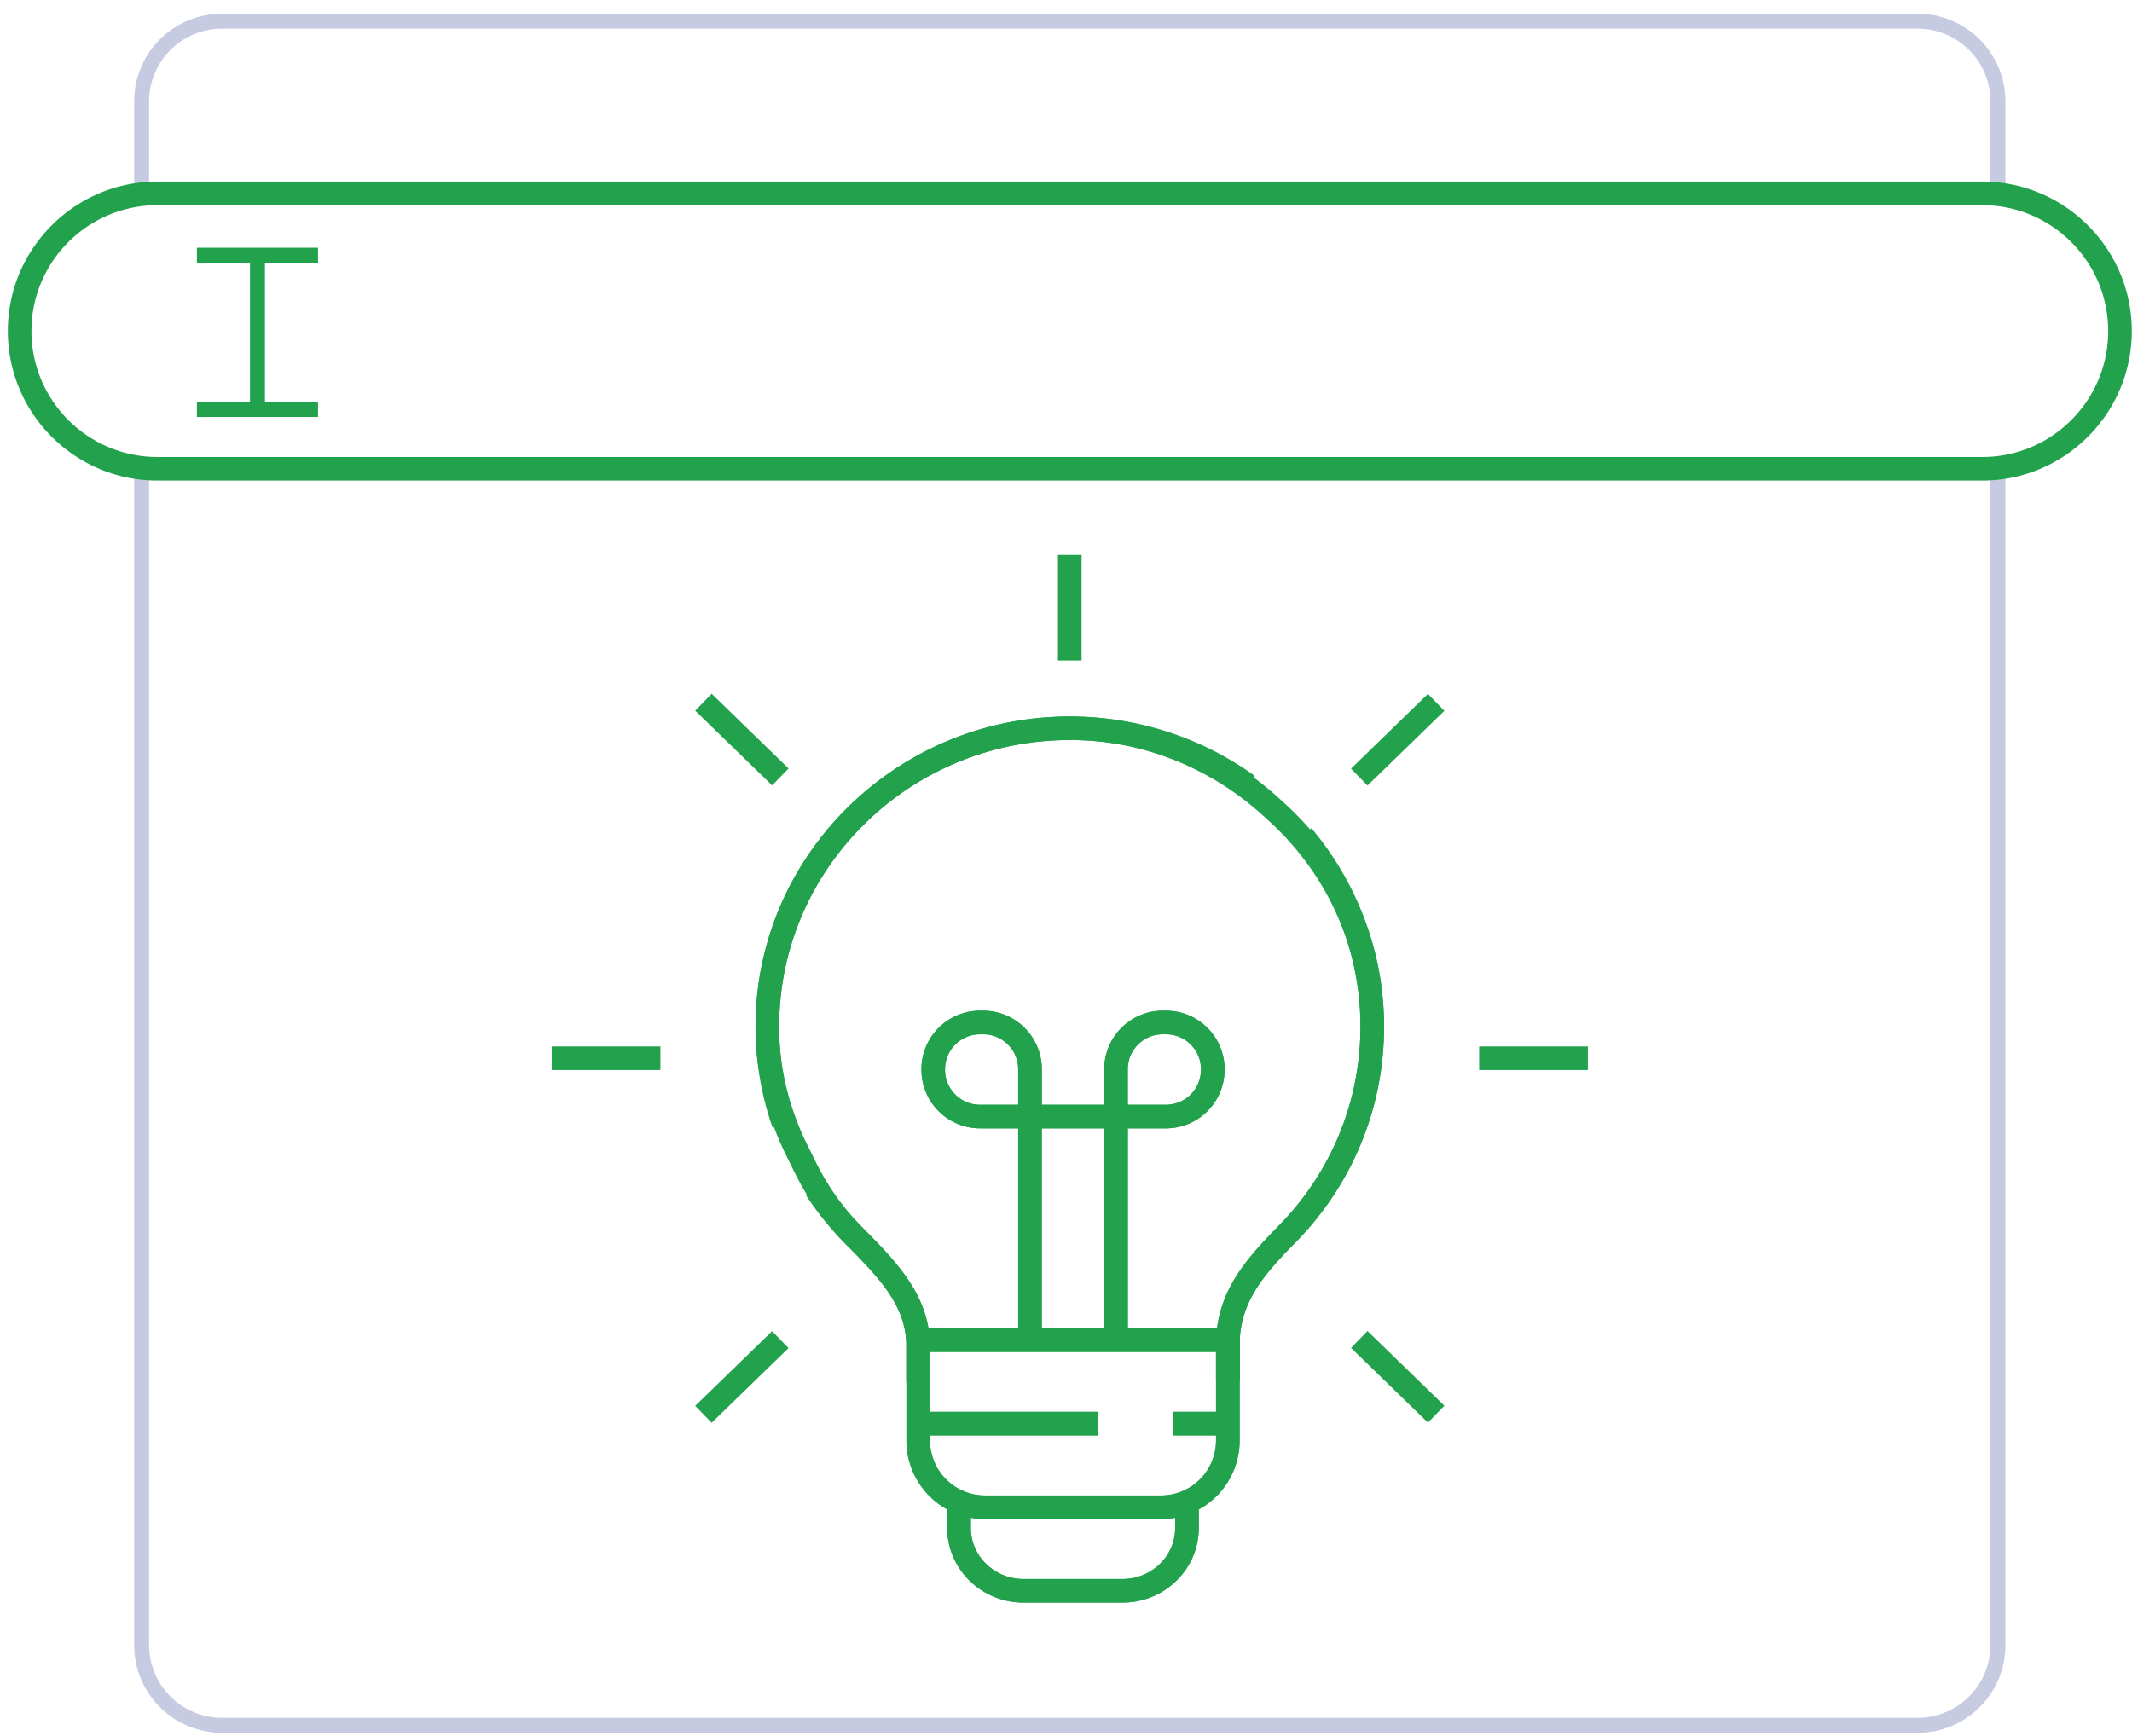 <svg xmlns="http://www.w3.org/2000/svg" width="124" height="101" fill="none"><path fill="#C7CBE2" d="M111.537 100.798H12.901a5.106 5.106 0 0 1-5.1-5.1v-68.32h.871v68.32a4.235 4.235 0 0 0 4.23 4.229h98.635a4.235 4.235 0 0 0 4.229-4.23V27.824h.872v67.875c0 2.813-2.288 5.1-5.101 5.1ZM8.672 11.36h-.871V5.9a5.106 5.106 0 0 1 5.1-5.101h98.636a5.106 5.106 0 0 1 5.101 5.1v5.35h-.872v-5.35a4.235 4.235 0 0 0-4.229-4.229H12.901A4.235 4.235 0 0 0 8.672 5.9z"/><path fill="#23A24D" d="M72.1 80.353h-1.373V78.22c0-2.974 1.64-4.88 3.62-6.891 3.081-3.129 4.779-7.253 4.779-11.613 0-3.887-1.386-7.669-3.9-10.652l1.05-.884A17.93 17.93 0 0 1 80.5 59.716c0 4.724-1.836 9.19-5.172 12.578-1.828 1.856-3.227 3.47-3.227 5.926v2.133zM44.928 65.576a17.8 17.8 0 0 1-.985-5.856c0-9.948 8.199-18.042 18.278-18.042 3.898 0 7.619 1.196 10.759 3.455l-.802 1.114a16.93 16.93 0 0 0-9.957-3.197c-9.32 0-16.905 7.478-16.905 16.67 0 1.852.305 3.671.908 5.407l-1.296.452zm9.16 14.811h-1.373v-2.076c0-2.362-1.6-3.987-3.457-5.867l-.144-.146a18 18 0 0 1-2.233-2.763l1.146-.754a16.7 16.7 0 0 0 2.065 2.554l.144.146c1.894 1.921 3.852 3.906 3.852 6.832v2.077z"/><path fill="#23A24D" d="M67.532 88.366H57.285a4.57 4.57 0 0 1-4.566-4.567v-6.53h19.38v6.53a4.57 4.57 0 0 1-4.567 4.567m-13.44-9.724V83.8a3.2 3.2 0 0 0 3.193 3.194h10.247a3.2 3.2 0 0 0 3.194-3.194v-5.157H54.091Z"/><path fill="#23A24D" d="M65.284 93.226h-5.752c-2.447 0-4.438-1.944-4.438-4.334v-1.337h1.372v1.337c0 1.632 1.375 2.961 3.066 2.961h5.752c1.69 0 3.065-1.326 3.065-2.96v-1.338h1.373v1.337c0 2.39-1.991 4.334-4.438 4.334m6.128-11.097h-3.19V83.5h3.19zm-7.567 0H53.402V83.5h10.443zm3.973-16.493h-3.595v-3.438a3.41 3.41 0 0 1 3.405-3.405h.192a3.41 3.41 0 0 1 3.405 3.405v.033a3.41 3.41 0 0 1-3.405 3.405zm-2.223-1.372h2.223c1.12 0 2.032-.91 2.032-2.033v-.033c0-1.12-.91-2.032-2.032-2.032h-.192c-1.12 0-2.033.91-2.033 2.032v2.066zm-5.003 1.372h-3.595a3.41 3.41 0 0 1-3.405-3.405v-.033a3.41 3.41 0 0 1 3.405-3.405h.192a3.41 3.41 0 0 1 3.405 3.405v3.438zm-3.595-5.468c-1.12 0-2.033.91-2.033 2.032v.033c0 1.12.911 2.033 2.033 2.033h2.222V62.2c0-1.12-.91-2.032-2.032-2.032h-.192z"/><path fill="#23A24D" d="M65.594 77.955H64.22V65.636h-3.63v12.319h-1.37V64.264h6.375v13.69Zm-2.688-45.68h-1.373v6.147h1.373zm-21.514 8.082-.957.985 4.472 4.345.957-.984zM38.41 60.873h-6.322v1.373h6.323zm6.496 16.563-4.472 4.345.956.985 4.472-4.346zm34.629-.01-.957.984 4.472 4.346.957-.985zm12.817-16.553h-6.323v1.373h6.323zM83.05 40.365l-4.472 4.346.957.984 4.472-4.345z"/><path fill="#23A24D" d="M54.09 80.387h-1.373v-2.076c0-2.362-1.601-3.987-3.457-5.868l-.17-.172a15.9 15.9 0 0 1-2.892-4.104l-.488-.99c-1.109-2.248-1.719-4.708-1.764-7.115l-.003-.34c0-9.948 8.199-18.042 18.278-18.042l.333.002c4.408.078 8.656 1.808 11.964 4.87l.337.31c2.791 2.585 4.691 6.01 5.353 9.644.192 1.052.29 2.133.29 3.214 0 4.723-1.836 9.19-5.172 12.578-1.828 1.856-3.227 3.47-3.227 5.926v2.133h-1.372v-2.133c0-2.974 1.64-4.88 3.62-6.892 3.081-3.128 4.779-7.253 4.779-11.612 0-.996-.09-1.996-.268-2.968-.61-3.344-2.362-6.499-4.935-8.883l-.338-.311c-3.059-2.832-6.985-4.432-11.055-4.506l-.31-.002c-9.32 0-16.904 7.478-16.904 16.67l.002.316c.041 2.207.604 4.466 1.623 6.534l.488.989c.7 1.418 1.589 2.68 2.641 3.752l-.466.505.488-.481.144.146c1.893 1.921 3.852 3.906 3.852 6.832v2.076z"/><path fill="#23A24D" d="M67.532 88.366H57.285a4.57 4.57 0 0 1-4.566-4.567v-6.53h19.38v6.53a4.57 4.57 0 0 1-4.567 4.567m-13.44-9.724V83.8a3.2 3.2 0 0 0 3.193 3.194h10.247a3.2 3.2 0 0 0 3.194-3.194v-5.157H54.091Z"/><path fill="#23A24D" d="M65.284 93.226h-5.752c-2.447 0-4.438-1.944-4.438-4.334v-1.337h1.372v1.337c0 1.632 1.375 2.961 3.066 2.961h5.752c1.69 0 3.065-1.326 3.065-2.96v-1.338h1.373v1.337c0 2.39-1.991 4.334-4.438 4.334m6.128-11.097h-3.19V83.5h3.19zm-7.567 0H53.402V83.5h10.443zm3.973-16.493h-3.595v-3.438a3.41 3.41 0 0 1 3.405-3.405h.192a3.41 3.41 0 0 1 3.405 3.405v.033a3.41 3.41 0 0 1-3.405 3.405zm-2.223-1.372h2.223c1.12 0 2.032-.91 2.032-2.033v-.033c0-1.12-.91-2.032-2.032-2.032h-.192c-1.12 0-2.033.91-2.033 2.032v2.066zm-5.003 1.372h-3.595a3.41 3.41 0 0 1-3.405-3.405v-.033a3.41 3.41 0 0 1 3.405-3.405h.192a3.41 3.41 0 0 1 3.405 3.405v3.438zm-3.595-5.468c-1.12 0-2.033.91-2.033 2.032v.033c0 1.12.911 2.033 2.033 2.033h2.222V62.2c0-1.12-.91-2.032-2.032-2.032h-.192z"/><path fill="#23A24D" d="M65.594 77.955H64.22V65.636h-3.63v12.319h-1.37V64.264h6.375v13.69Zm49.694-49.999H9.153c-4.796 0-8.698-3.902-8.698-8.698 0-4.795 3.902-8.697 8.698-8.697H115.29c4.795 0 8.698 3.902 8.698 8.697 0 4.796-3.903 8.698-8.698 8.698zM9.153 11.936c-4.04 0-7.325 3.285-7.325 7.324a7.33 7.33 0 0 0 7.325 7.325H115.29c4.039 0 7.325-3.285 7.325-7.325s-3.286-7.325-7.325-7.325H9.153Z"/><g fill="#23A24D"><path d="M18.497 14.41h-7.046v.872h7.046zm0 8.975h-7.046v.871h7.046z"/><path d="M15.41 14.697h-.87v9.049h.87z"/></g></svg>